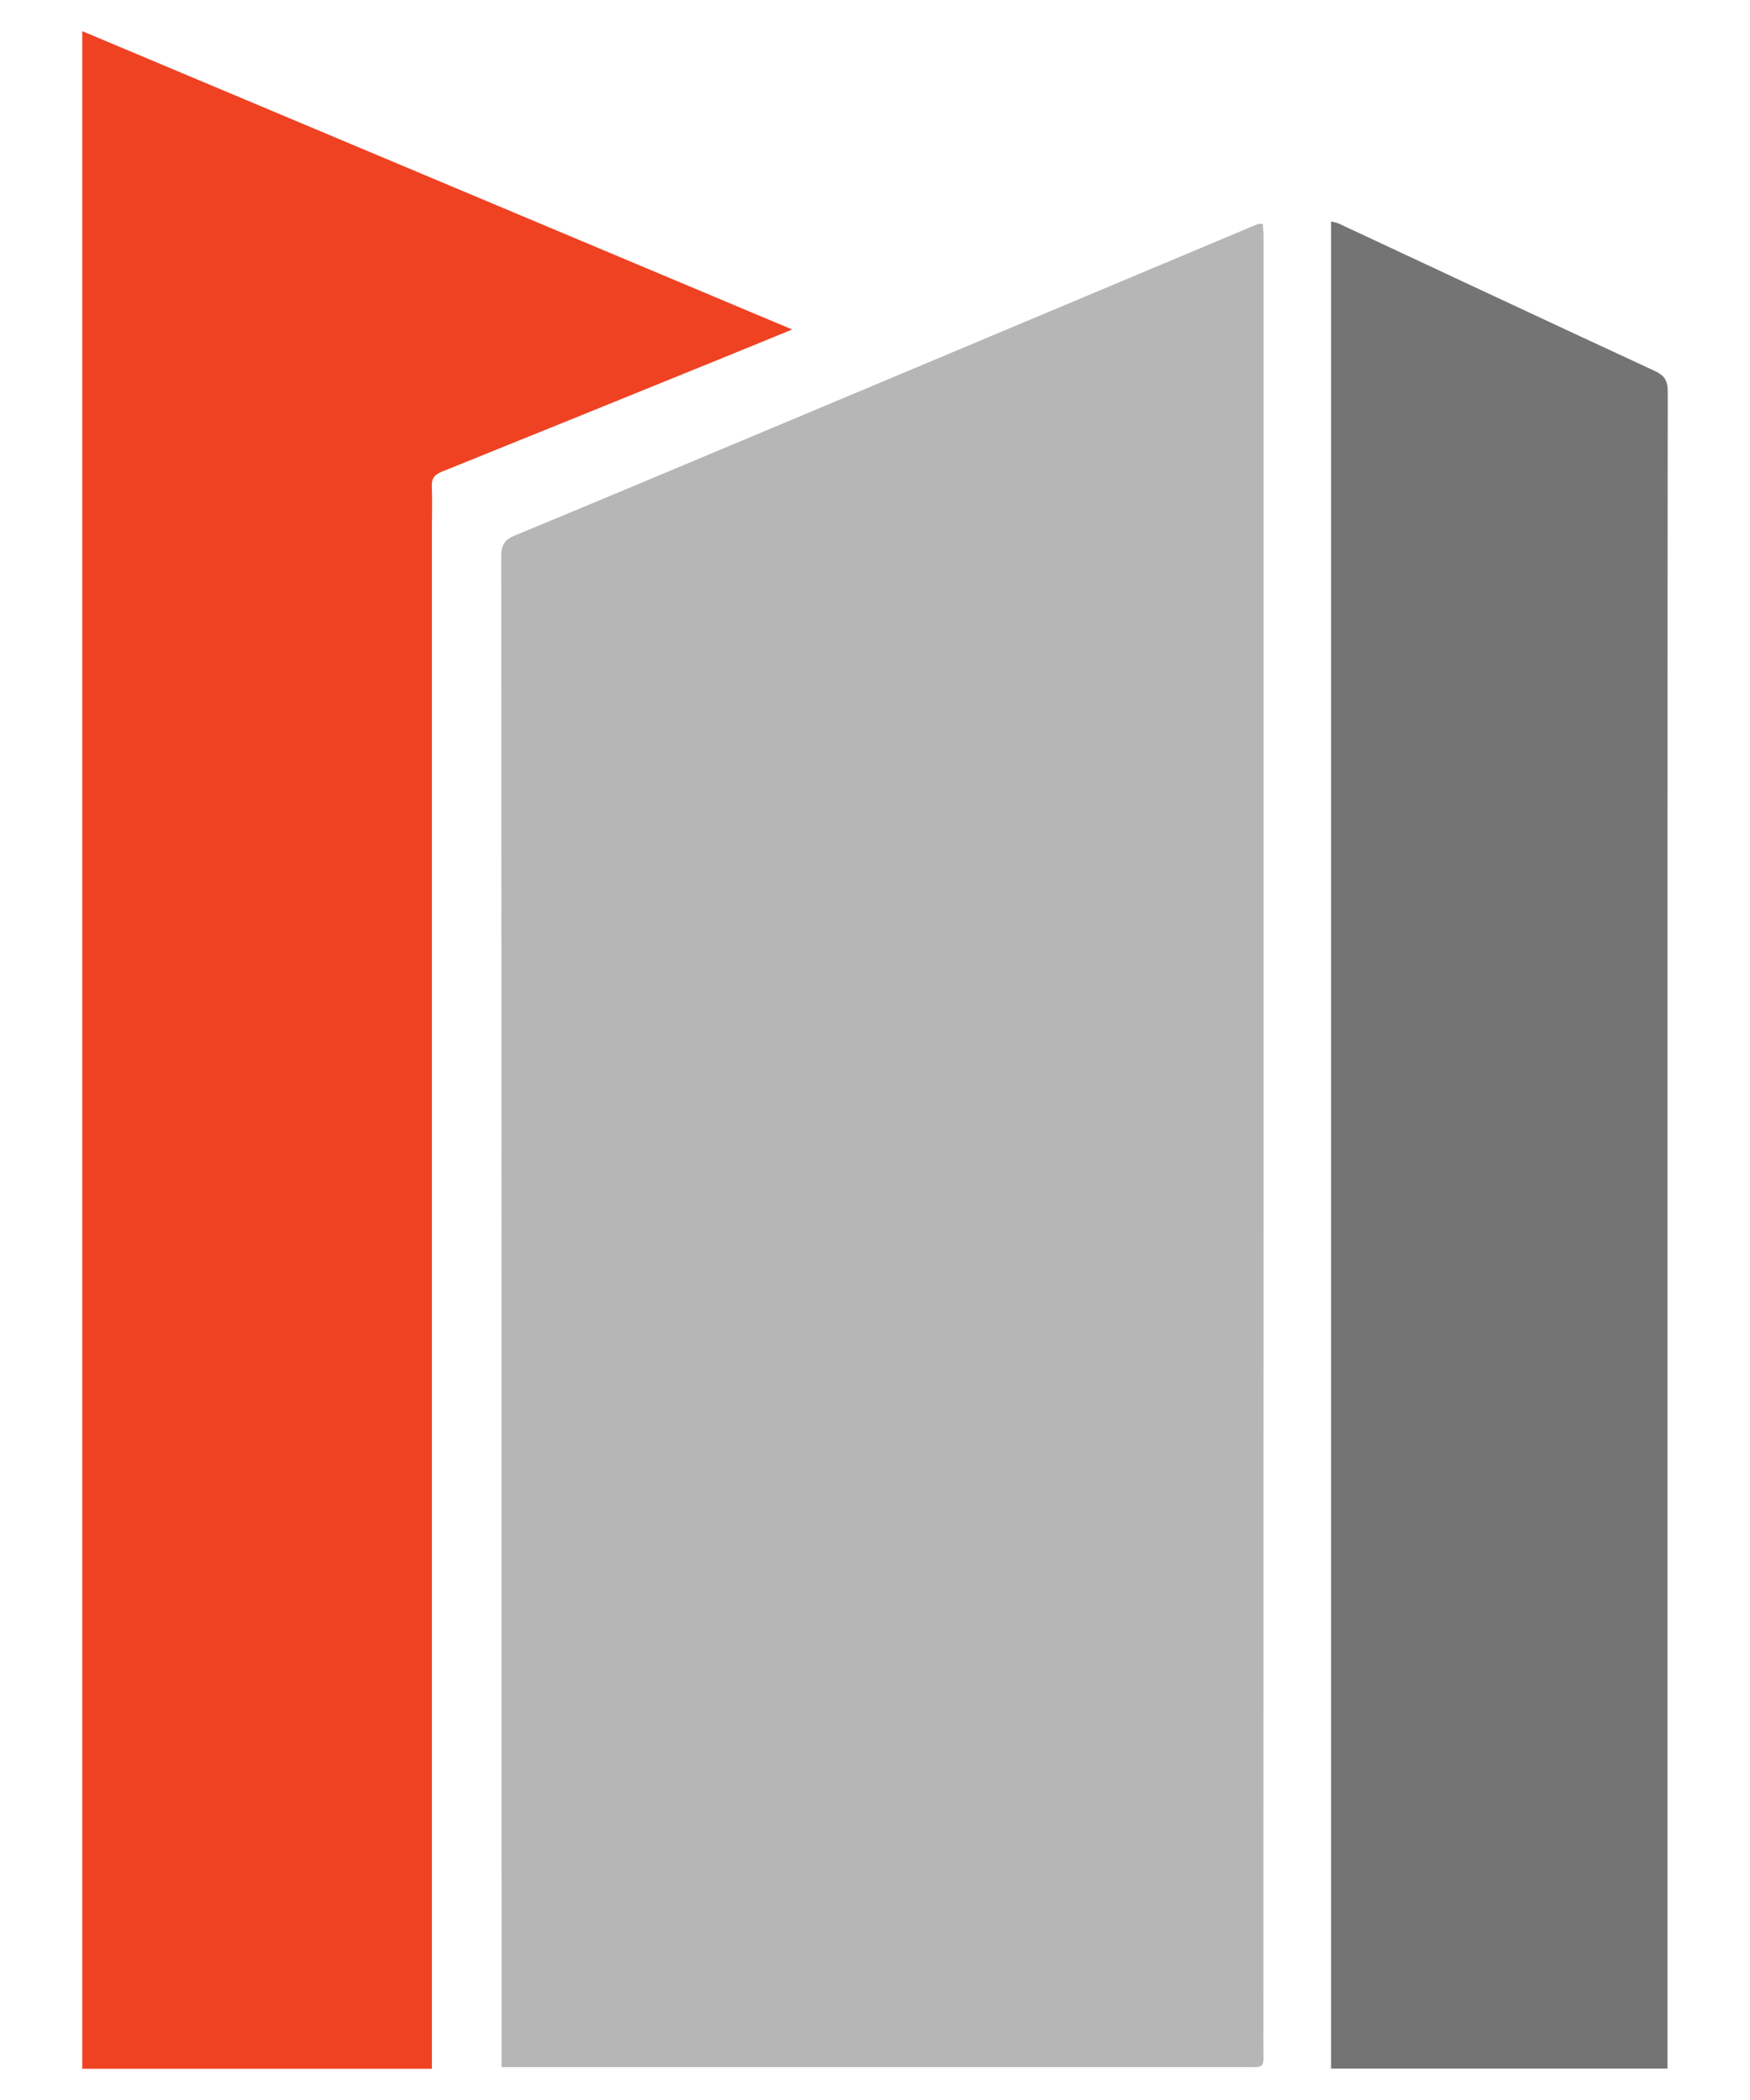 <?xml version="1.0" encoding="UTF-8"?> <svg xmlns="http://www.w3.org/2000/svg" id="Layer_1" data-name="Layer 1" viewBox="0 0 250 300"><defs><style> .cls-1 { fill: #ef4223; } .cls-2 { fill: #747474; } .cls-3 { fill: #b6b6b6; } </style></defs><path class="cls-3" d="m71.65,295.29c0-1,0-1.71,0-2.43,0-71.14,0-142.28-.04-213.42,0-1.59.5-2.34,1.92-2.93,10.83-4.48,21.63-9.02,32.44-13.55,13.08-5.48,26.15-10.98,39.23-16.47,11.47-4.82,22.94-9.64,34.41-14.45.16-.07.35-.04.78-.08.04.65.12,1.27.12,1.89,0,86.1,0,172.19-.03,258.29,0,3.56.46,3.15-3.23,3.16-34.39,0-68.78,0-103.17,0h-2.43Z"></path><path class="cls-1" d="m11.75,4.45c33.77,14.19,67.34,28.29,101.42,42.62-3.81,1.56-7.09,2.91-10.37,4.24-13.22,5.37-26.44,10.74-39.67,16.07-1.07.43-1.49.98-1.44,2.13.08,1.99.01,4,.01,5.99,0,72.65,0,145.31,0,217.96,0,.65,0,1.3,0,2.08H11.75V4.45Z"></path><path class="cls-2" d="m238.21,295.51h-48.06V31.64c.4.1.79.15,1.13.31,15.03,7.02,30.04,14.07,45.09,21.03,1.42.66,1.88,1.39,1.88,2.96-.05,44.31-.04,88.63-.04,132.94v106.63Z"></path></svg> 
